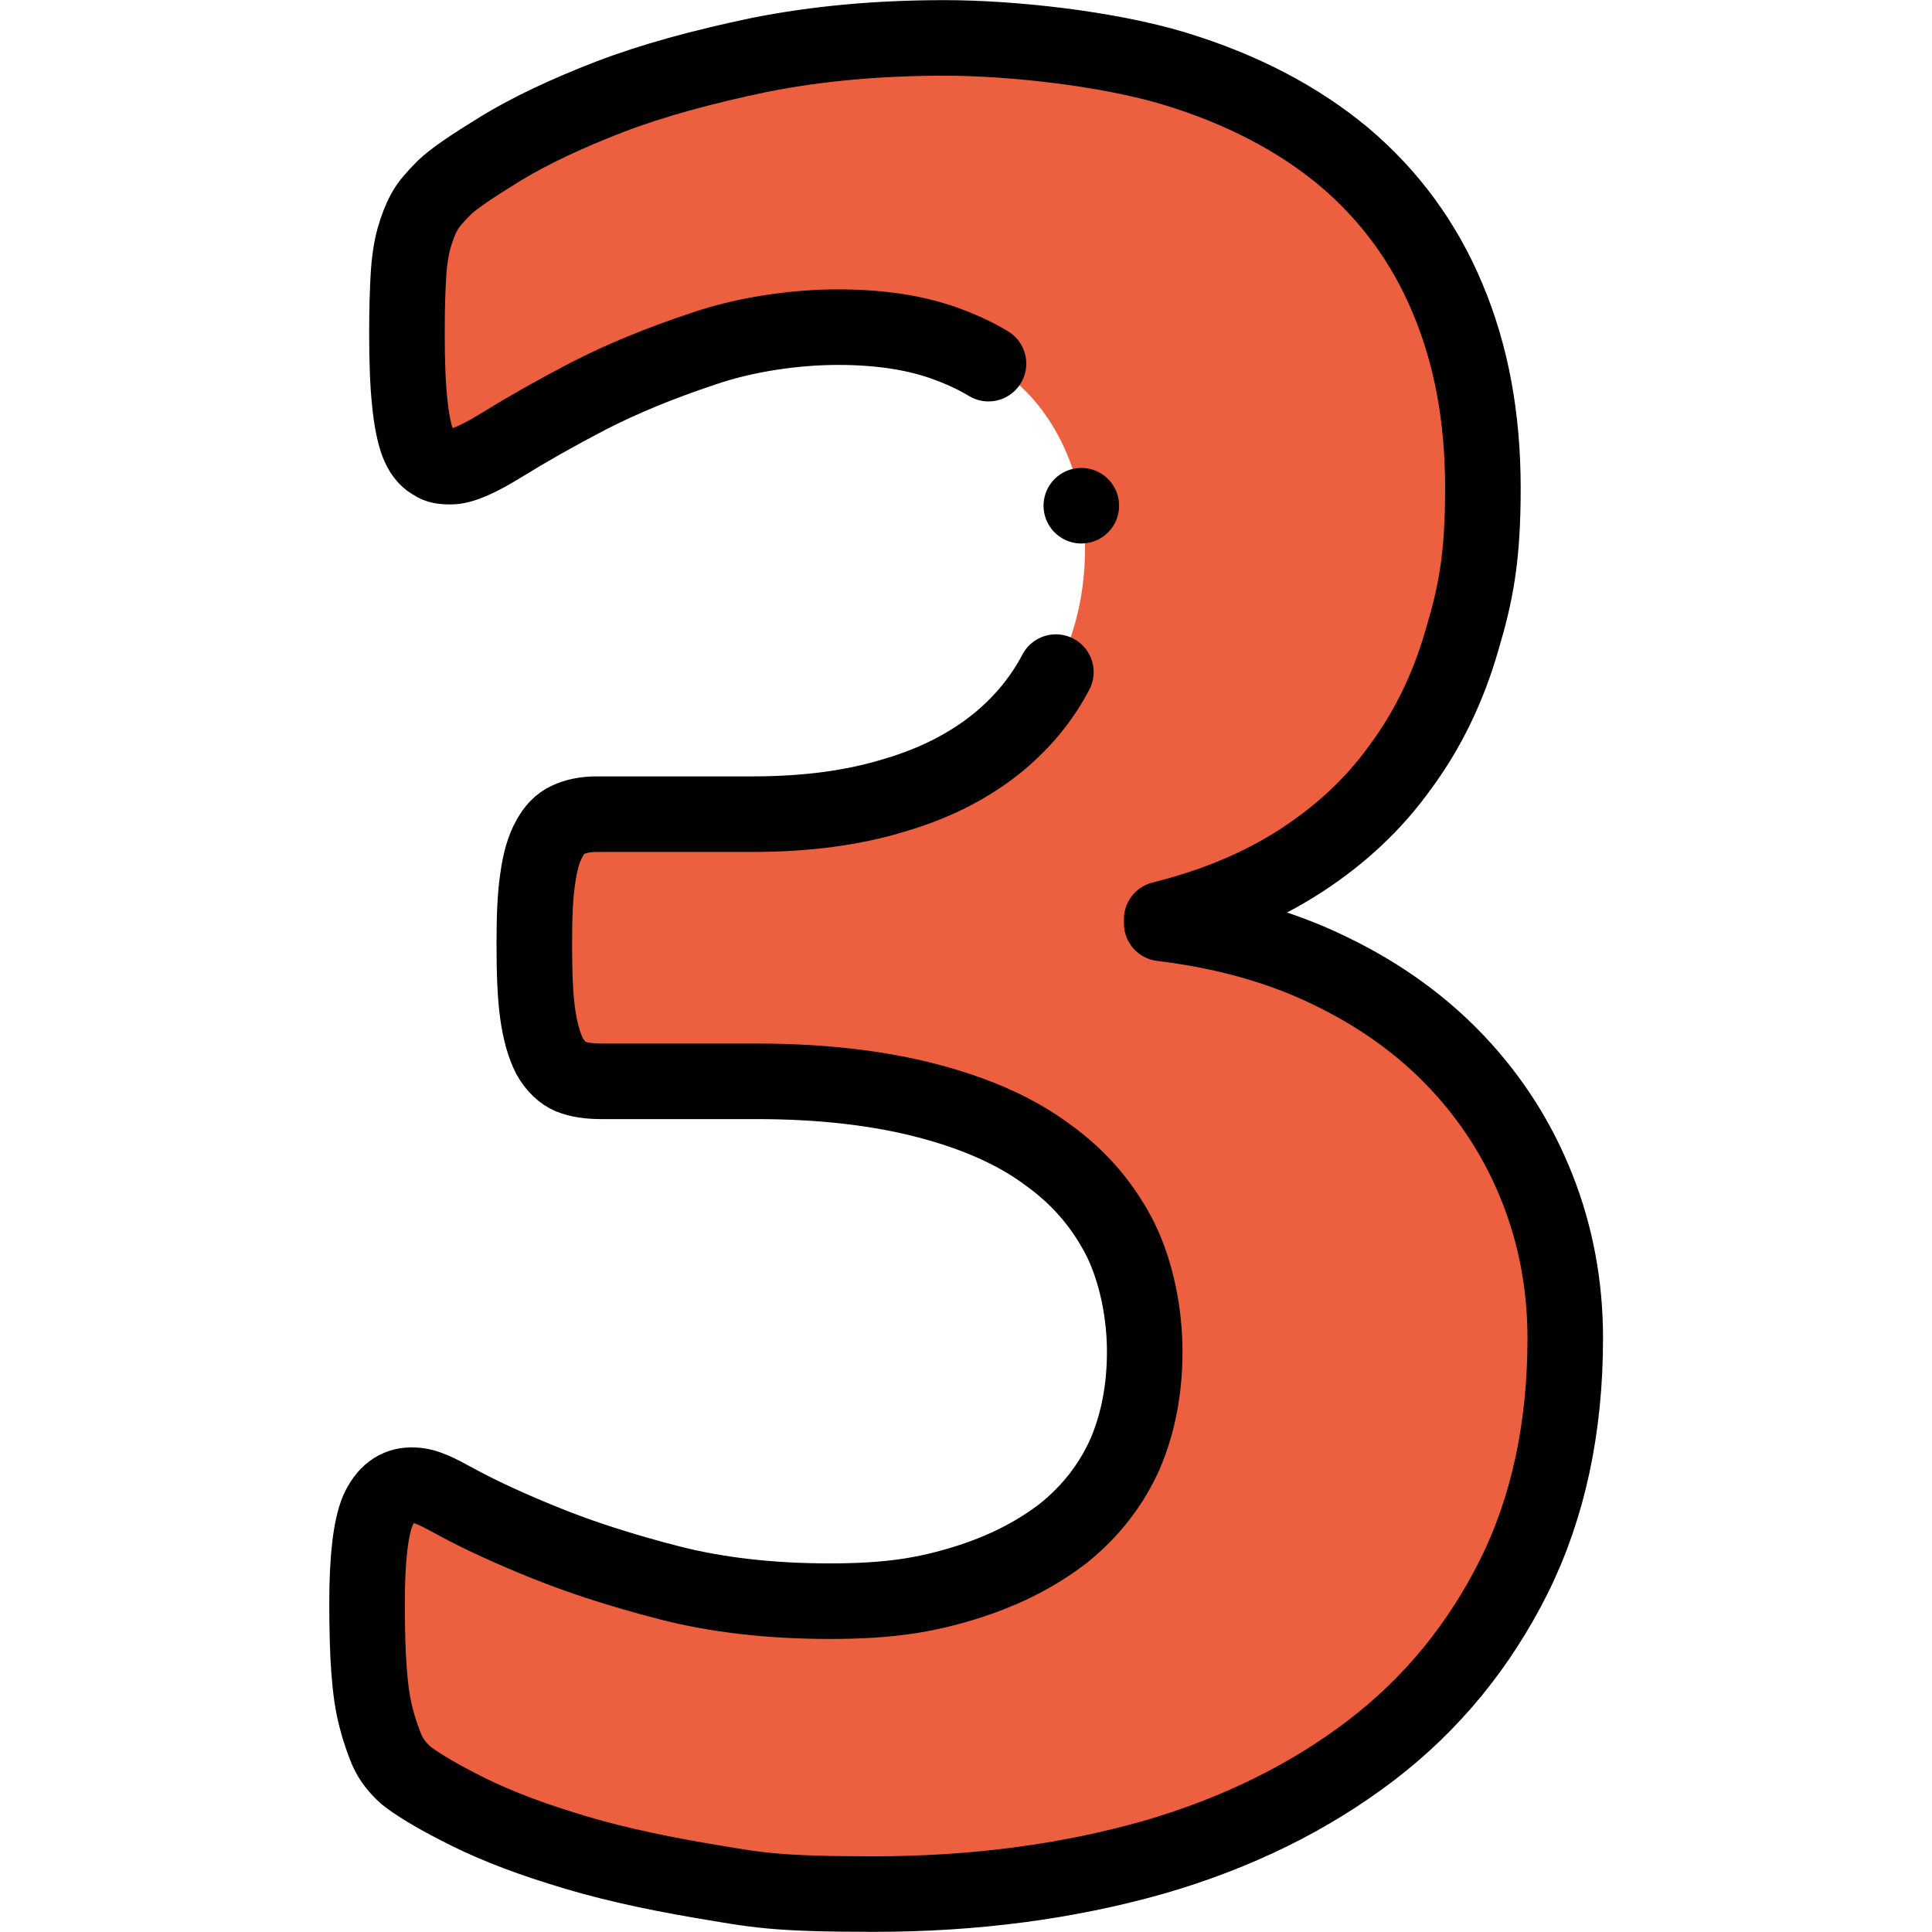 <?xml version="1.0" encoding="UTF-8"?>
<svg xmlns="http://www.w3.org/2000/svg" xmlns:xlink="http://www.w3.org/1999/xlink" xmlns:svg="http://www.w3.org/2000/svg" id="svg1227" version="1.1" viewBox="0 0 682.7 682.7">
  <defs>
    <style>
      .cls-1 {
        clip-path: url(#clippath);
      }

      .cls-2, .cls-3 {
        fill: none;
      }

      .cls-2, .cls-4 {
        stroke-width: 0px;
      }

      .cls-3 {
        stroke: #000;
        stroke-linecap: round;
        stroke-linejoin: round;
        stroke-width: 26.7px;
      }

      .cls-4 {
        fill: #ed603f;
        fill-rule: evenodd;
      }
    </style>
    <clipPath id="clippath">
      <rect class="cls-2" y="0" width="682.7" height="682.7"></rect>
    </clipPath>
  </defs>
  <g id="g1233">
    <g id="g1235">
      <g class="cls-1">
        <g id="g1237">
          <g id="g1243">
            <path id="path1245" class="cls-4" d="M553,472.9c0,31.6-6,59.7-18.1,84.1-12.2,24.4-28.9,45-50.5,61.5-21.6,16.5-47.3,29.3-77.2,37.9-30.1,8.5-62.9,12.9-98.5,12.9s-41.6-1.5-60.7-4.7c-18.9-3.2-35.6-7-50.2-11.7-14.5-4.5-26.4-9.4-35.9-14.4-9.4-4.8-15.5-8.7-18.6-11.2-3-2.7-5.2-5.5-6.7-8.9-1.3-3.2-2.7-7-3.8-11.4-1.2-4.5-2-10-2.5-16.7-.5-6.5-.7-14.7-.7-24.1,0-15.5,1.3-26.4,3.8-32.4,2.7-6,6.7-9,11.9-9s8.9,2.2,16.9,6.5c8,4.3,18.2,9,30.6,14,12.4,5,26.9,9.7,43.6,14,16.7,4.3,35.6,6.5,56.8,6.5s33.8-2.2,47.5-6.4c13.7-4.2,25.4-10.2,35.1-17.7,9.5-7.7,16.7-16.9,21.6-27.8,4.7-10.9,7-23.1,7-36.3s-2.8-27.8-8.5-39.5c-5.9-11.7-14.2-21.7-25.6-29.9-11.2-8.4-25.4-14.7-42.6-19.2-17.1-4.5-37.3-6.9-60.5-6.9h-54.8c-4.3,0-7.9-.5-10.9-1.7-2.8-1.2-5.3-3.5-7.4-7.2-1.8-3.5-3.3-8.5-4.2-14.9-.8-6.4-1.2-14.5-1.2-24.6s.3-17.2,1.2-23.2c.8-6,2.2-10.7,4-13.9,1.7-3.3,4-5.7,6.7-6.9,2.8-1.3,6.2-2,10-2h55.2c18.9,0,35.6-2.2,50.2-6.7,14.7-4.3,26.9-10.7,36.9-18.9,9.9-8.2,17.4-18.1,22.6-29.8,5.2-11.5,7.9-24.4,7.9-38.6s-1.8-21.1-5.3-30.6c-3.7-9.7-8.9-18.1-15.9-25.1-7-7-16-12.7-27.1-16.7-11-4.2-24.1-6.2-39.1-6.2s-32.8,2.5-47.8,7.7c-15,5-28.4,10.5-40.3,16.6-11.9,6.2-21.9,11.9-30.3,17.1-8.4,5.2-14.4,7.9-18.4,7.9s-4.8-.5-6.7-1.7c-2-1.2-3.7-3.3-5-6.7-1.2-3.3-2.2-8-2.8-14.2-.7-6.4-1-14.4-1-24.2s.2-14.9.5-20.4c.3-5.4,1-9.9,2-13.5,1-3.5,2.2-6.7,3.7-9.4,1.3-2.5,3.8-5.3,7-8.5,3.3-3.2,10-7.7,20.1-13.9,10.2-6.2,22.9-12.2,38.1-18.1,15.4-5.9,33.1-10.7,53.2-14.9,20.1-4,41.8-6,65.4-6s57.7,3.7,81.4,10.9c23.6,7.2,43.5,17.6,59.7,31.1,16,13.5,28.4,30.3,36.6,50,8.4,19.9,12.5,42.1,12.5,67s-2.5,37.3-7.4,53.8c-4.8,16.7-12,31.6-21.6,44.6-9.4,13.2-21.2,24.2-35.4,33.4-14.2,9.2-30.6,16-49.1,20.6v1.5c22.2,2.7,42.1,8.2,59.8,16.9,17.6,8.5,32.6,19.4,44.8,32.4,12.2,13,21.6,27.8,28.1,44.3,6.5,16.4,9.9,34.1,9.9,53"></path>
          </g>
          <g id="g1247">
            <path id="path1249" class="cls-3" d="M349.3,128.5c-4.3-2.6-9-4.8-14.1-6.7-11-4.2-24.1-6.2-39.1-6.2s-32.8,2.5-47.8,7.7c-15,5-28.4,10.5-40.3,16.6-11.9,6.2-21.9,11.9-30.3,17.1-8.4,5.2-14.4,7.9-18.4,7.9s-4.8-.5-6.7-1.7c-2-1.2-3.7-3.3-5-6.7-1.2-3.3-2.2-8-2.8-14.2-.7-6.4-1-14.4-1-24.2s.2-14.9.5-20.4c.3-5.3,1-9.9,2-13.5,1-3.5,2.2-6.7,3.7-9.4,1.3-2.5,3.8-5.3,7-8.5,3.3-3.2,10-7.7,20.1-13.9,10.2-6.2,22.9-12.2,38.1-18.1,15.4-5.9,33.1-10.7,53.2-14.9,20.1-4,41.8-6,65.4-6s57.7,3.7,81.4,10.9c23.6,7.2,43.5,17.6,59.7,31.1,16,13.5,28.4,30.3,36.6,50,8.4,19.9,12.5,42.1,12.5,67s-2.5,37.3-7.4,53.8c-4.8,16.7-12,31.6-21.6,44.6-9.4,13.2-21.2,24.2-35.4,33.4-14.2,9.2-30.6,16-49.1,20.6v1.5c22.2,2.7,42.1,8.2,59.8,16.9,17.6,8.5,32.6,19.4,44.8,32.4,12.2,13,21.6,27.8,28.1,44.3,6.5,16.4,9.9,34.1,9.9,53,0,31.6-6,59.7-18.1,84.1-12.2,24.4-28.9,45-50.5,61.5-21.6,16.5-47.3,29.3-77.2,37.9-30.1,8.5-62.9,12.9-98.5,12.9s-41.6-1.5-60.7-4.7c-18.9-3.2-35.6-7-50.2-11.7-14.5-4.5-26.4-9.4-35.9-14.4-9.4-4.8-15.5-8.7-18.6-11.2-3-2.7-5.2-5.5-6.7-8.9-1.3-3.2-2.7-7-3.8-11.4-1.2-4.5-2-10-2.5-16.7-.5-6.5-.7-14.7-.7-24.1,0-15.5,1.3-26.4,3.8-32.4,2.7-6,6.7-9,11.9-9s8.9,2.2,16.9,6.5,18.2,9,30.6,14c12.4,5,26.9,9.7,43.6,14,16.7,4.3,35.6,6.5,56.8,6.5s33.8-2.2,47.5-6.4c13.7-4.2,25.4-10.2,35.1-17.7,9.5-7.7,16.7-16.9,21.6-27.8,4.7-10.9,7-23.1,7-36.3s-2.8-27.8-8.5-39.5c-5.9-11.7-14.2-21.7-25.6-29.9-11.2-8.4-25.4-14.7-42.6-19.2-17.1-4.5-37.3-6.9-60.5-6.9h-54.8c-4.3,0-7.9-.5-10.9-1.7-2.8-1.2-5.3-3.5-7.4-7.2-1.8-3.5-3.3-8.5-4.2-14.9s-1.2-14.5-1.2-24.6.3-17.2,1.2-23.2c.8-6,2.2-10.7,4-13.9,1.7-3.3,4-5.7,6.7-6.9,2.8-1.3,6.2-2,10-2h55.2c18.9,0,35.6-2.2,50.2-6.7,14.7-4.3,26.9-10.7,36.9-18.9,8.4-7,15.1-15.1,20.1-24.6"></path>
          </g>
          <g id="g1251">
            <path id="path1253" class="cls-3" d="M382.1,178.7h0"></path>
          </g>
        </g>
      </g>
    </g>
  </g>
</svg>
